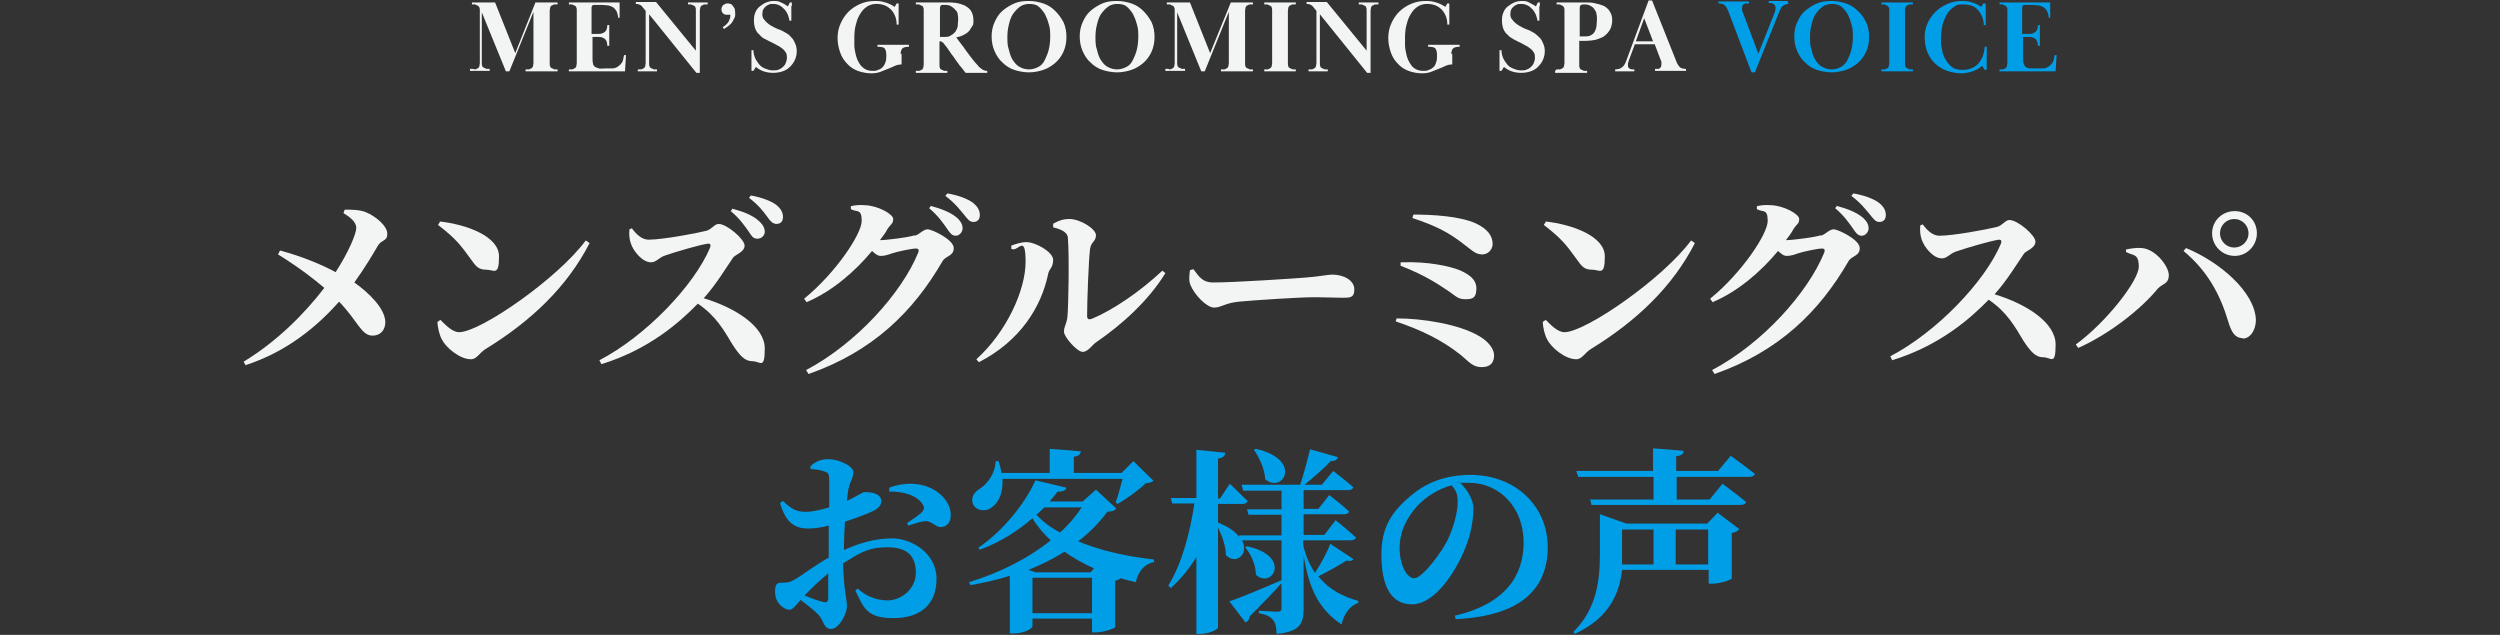 <?xml version="1.0" encoding="UTF-8"?>
<svg xmlns="http://www.w3.org/2000/svg" width="508" height="129" version="1.1" viewBox="0 0 508 129">
  <rect x="0" y="0" width="508" height="129" fill="#333333" stroke="none"/>
  <defs>
    <style>
      .cls-1 {
        fill: #009ee7;
      }

      .cls-2 {
        fill: #f3f5f5;
      }
    </style>
  </defs>
  <!-- Generator: Adobe Illustrator 28.6.0, SVG Export Plug-In . SVG Version: 1.2.0 Build 709)  -->
  <g>
    <g id="_レイヤー_1" data-name="レイヤー_1">
      <g>
        <path class="cls-2" d="M96.5,14.1c.2,0,.4-.1.5-.2.2,0,.3-.2.4-.4,0-.2.1-.4.1-.7V2.2c0-.3,0-.5-.1-.7s-.2-.3-.4-.4c-.2,0-.3-.2-.5-.2-.2,0-.4,0-.6,0v-.4c.4,0,.7,0,1,0,.3,0,.5,0,.7,0,.2,0,.3,0,.5,0,.1,0,.3,0,.4,0,.3,0,.6,0,1,0,.4,0,.7,0,1.1,0l4.1,10.3L108.8.5c.3,0,.5,0,.8,0,.2,0,.5,0,.9,0s.4,0,.5,0c.2,0,.4,0,.6,0,.2,0,.5,0,.7,0,.3,0,.6,0,1,0v.4c-.2,0-.4,0-.6,0-.2,0-.4.1-.5.2-.2,0-.3.2-.4.4,0,.2-.1.4-.1.7v10.6c0,.3,0,.5.1.7,0,.2.2.3.4.4.2,0,.3.2.5.2.2,0,.4,0,.6,0v.4c-.4,0-.8,0-1.1,0-.3,0-.6,0-.8,0-.2,0-.5,0-.7,0-.2,0-.4,0-.6,0s-.5,0-.7,0c-.2,0-.4,0-.7,0-.2,0-.5,0-.8,0s-.7,0-1.1,0v-.4c.2,0,.4,0,.6,0,.2,0,.4-.1.5-.2.2,0,.3-.2.4-.4,0-.2.1-.4.1-.7V2.4l-4.9,12.1h-.7l-4.9-12v10.2c0,.3,0,.5.1.7,0,.2.2.3.4.4.2,0,.3.2.5.2.2,0,.4,0,.6,0v.4c-.3,0-.5,0-.7,0s-.4,0-.5,0c-.1,0-.3,0-.4,0s-.3,0-.4,0-.3,0-.4,0-.2,0-.4,0c-.1,0-.3,0-.5,0-.2,0-.4,0-.7,0v-.4c.2,0,.4,0,.6,0Z"/>
        <path class="cls-2" d="M121.6,6.9c.6,0,1.1-.2,1.4-.5.3-.3.4-.8.4-1.3h.4c0,.3,0,.6,0,.8,0,.2,0,.4,0,.6,0,.2,0,.3,0,.4,0,.1,0,.2,0,.3s0,.2,0,.3c0,.1,0,.2,0,.4,0,.2,0,.3,0,.6,0,.2,0,.5,0,.8h-.4c0-.5-.1-1-.4-1.3-.3-.3-.7-.5-1.4-.5h-1.2v4.2c0,.5,0,.9.1,1.2,0,.3.2.5.4.7.2.1.5.2.8.3s.8,0,1.4,0,1,0,1.4,0c.4,0,.8-.2,1.1-.4.3-.2.6-.5.8-.8s.3-.9.4-1.5h.4l-.2,3.3c-.6,0-1.2,0-1.7,0-.5,0-1.1,0-1.6,0-1.2,0-2.2,0-3,0-.8,0-1.4,0-1.9,0s-.4,0-.6,0c-.2,0-.4,0-.7,0-.2,0-.5,0-.8,0-.3,0-.7,0-1.1,0v-.4c.2,0,.4,0,.6,0,.2,0,.4-.1.5-.2.2,0,.3-.2.4-.4,0-.2.1-.4.1-.7V2.2c0-.3,0-.5-.1-.7,0-.2-.2-.3-.4-.4-.2,0-.3-.2-.5-.2-.2,0-.4,0-.6,0v-.4c.4,0,.8,0,1.1,0,.3,0,.6,0,.8,0,.2,0,.4,0,.6,0,.2,0,.4,0,.6,0,.5,0,1.1,0,1.8,0,.7,0,1.5,0,2.4,0s1.1,0,1.5,0c.5,0,1,0,1.5,0v3.1c.1,0-.3,0-.3,0,0-.5-.2-1-.3-1.3-.2-.3-.4-.6-.7-.8s-.6-.3-1-.4c-.4,0-.8-.1-1.3-.1s-.5,0-.8,0c-.3,0-.6,0-.8,0-.3,0-.5.2-.5.6v5.3h1.2Z"/>
        <path class="cls-2" d="M130.2,14.1c.2,0,.4-.1.5-.2.2,0,.3-.2.4-.4,0-.2.1-.4.1-.7V2.2l-.5-.6c-.2-.3-.4-.5-.6-.6-.2-.1-.5-.2-.9-.2v-.4c.3,0,.5,0,.7,0,.2,0,.3,0,.5,0,.1,0,.3,0,.4,0,.1,0,.3,0,.4,0,.3,0,.6,0,1,0,.4,0,.8,0,1.1,0l8.1,9.9V2.2c0-.3,0-.5-.1-.7,0-.2-.2-.3-.4-.4-.2,0-.3-.2-.5-.2-.2,0-.4,0-.6,0v-.4c.3,0,.5,0,.7,0,.2,0,.3,0,.5,0,.1,0,.2,0,.4,0,.1,0,.2,0,.4,0s.3,0,.4,0c.1,0,.3,0,.4,0,.1,0,.3,0,.5,0,.2,0,.4,0,.7,0v.4c-.2,0-.4,0-.6,0-.2,0-.4.1-.5.2-.2,0-.3.2-.4.4,0,.2-.1.4-.1.7v12.6h-.7l-9.6-11.9v9.9c0,.3,0,.5.1.7,0,.2.2.3.4.4.2,0,.3.2.5.2.2,0,.4,0,.6,0v.4c-.3,0-.5,0-.7,0-.2,0-.4,0-.5,0-.2,0-.3,0-.4,0-.1,0-.3,0-.4,0s-.3,0-.4,0c-.1,0-.2,0-.4,0-.1,0-.3,0-.4,0s-.4,0-.7,0v-.4c.2,0,.4,0,.6,0Z"/>
        <path class="cls-2" d="M146.9,5.5c.6-.4,1-.8,1.2-1.2.2-.4.3-.7.3-1.1s0,0,0-.1c0,0,0,0,0-.1h0c-.1,0-.2,0-.4,0-.1,0-.2,0-.3,0-.3,0-.6-.1-.8-.3-.2-.2-.3-.5-.3-.8s.1-.7.4-.9.5-.3.8-.3.4,0,.6.1c.2,0,.4.2.5.4.2.2.3.4.4.6,0,.2.1.5.1.9s0,.7-.2,1c-.1.3-.3.6-.5.9-.2.3-.5.5-.7.7-.3.2-.6.4-.9.6l-.2-.3Z"/>
        <path class="cls-2" d="M160.8,1.2c0,.3,0,.5,0,.8s0,.3,0,.5c0,.2,0,.4,0,.6,0,.2,0,.4,0,.6,0,.2,0,.4,0,.5h-.4c0-.4-.2-.8-.3-1.2-.2-.4-.4-.8-.7-1.1s-.6-.6-1-.8c-.4-.2-.8-.3-1.3-.3s-.7,0-1,.2c-.3.1-.5.3-.7.5-.2.2-.3.4-.4.6,0,.2-.1.5-.1.7,0,.5.1.9.4,1.2.2.3.5.6.9.9.4.3.8.5,1.2.7.4.2.8.4,1.2.5.5.2.9.5,1.3.7s.7.6,1,.9c.3.3.5.7.7,1.2.2.4.3,1,.3,1.5s-.1,1.2-.4,1.8c-.2.5-.6,1-1,1.4-.4.4-.9.7-1.5.9s-1.2.3-1.9.3-1.3-.1-1.9-.3-1.1-.5-1.6-.9l-.5.8h-.4c0-.4,0-.8,0-1,0-.3,0-.5,0-.8s0-.7,0-1.1c0-.4,0-.9,0-1.3h.4c0,.5.1,1,.3,1.5.2.5.5.9.8,1.3.3.4.7.7,1.2.9.5.2,1,.4,1.6.4s.9,0,1.3-.2c.3-.1.6-.3.9-.6s.4-.5.5-.8c.1-.3.2-.6.2-.9s0-.8-.2-1.1c-.2-.3-.4-.6-.7-.8-.3-.2-.6-.5-.9-.6-.4-.2-.7-.4-1.1-.6-.4-.2-.9-.4-1.4-.7-.5-.2-.9-.5-1.2-.9-.4-.3-.7-.7-.9-1.2s-.3-1.1-.3-1.8.1-1.1.3-1.6c.2-.5.5-.9.9-1.2.4-.3.8-.6,1.3-.8s1-.3,1.5-.3,1,0,1.5.3c.5.2,1,.5,1.4.8l.4-.8h.4c0,.2,0,.5,0,.7Z"/>
        <path class="cls-2" d="M183.2,10.9c0,.4,0,.8,0,1.2,0,.4,0,.7,0,1-.5,0-1,.1-1.4.3s-.9.4-1.4.6c-.5.2-1,.4-1.5.6s-1.2.3-1.8.3c-1,0-2-.2-2.8-.5s-1.6-.8-2.2-1.5c-.6-.6-1.1-1.4-1.4-2.3-.3-.9-.5-1.8-.5-2.9s.2-2,.6-2.9c.4-.9.9-1.7,1.6-2.4.7-.7,1.5-1.2,2.4-1.6s1.9-.6,3-.6,1.4.1,2.1.3c.7.2,1.3.5,1.9.9l.4-.7h.4c0,.3,0,.5,0,.6,0,.2,0,.3,0,.5,0,.1,0,.3,0,.4v.9c0,.1,0,.3,0,.5,0,.2,0,.4,0,.6v.8h-.4c0-.6-.1-1.2-.3-1.7-.2-.5-.5-1-.8-1.3s-.8-.7-1.3-.9-1.1-.3-1.7-.3-1.1.1-1.7.4c-.5.3-1,.7-1.4,1.3s-.8,1.3-1,2.2c-.3.9-.4,1.9-.4,3.1s0,.9,0,1.4.1,1,.2,1.5.2.9.4,1.4c.2.4.4.8.7,1.2.3.3.6.6,1,.8.4.2.9.3,1.4.3s.8,0,1.1-.2c.4-.1.7-.3.9-.5s.5-.6.6-1c.2-.4.2-.9.2-1.5s-.1-1-.3-1.3c-.2-.3-.7-.4-1.5-.4v-.4c.4,0,.8,0,1.1,0,.3,0,.6,0,.8,0,.2,0,.5,0,.7,0,.2,0,.4,0,.7,0s.4,0,.6,0c.2,0,.4,0,.6,0s.5,0,.8,0c.3,0,.6,0,1.1,0v.4c-.6,0-1,.1-1.3.3-.2.2-.4.6-.4,1.2Z"/>
        <path class="cls-2" d="M186.3.5c.4,0,.8,0,1.1,0,.3,0,.6,0,.8,0s.5,0,.7,0c.2,0,.4,0,.6,0,.4,0,.8,0,1.4,0,.6,0,1.1,0,1.7,0s1.1,0,1.7.1,1.2.3,1.7.5c.5.3,1,.6,1.3,1.1.3.5.5,1.1.5,1.9s0,.9-.3,1.3-.4.8-.8,1.1c-.3.3-.7.5-1.1.7-.4.2-.9.3-1.3.4.2.3.5.7.9,1.2s.7.9,1.1,1.5.8,1,1.2,1.6c.4.5.8,1,1.2,1.4.3.4.6.6.9.8.3.2.6.3,1,.3v.4c-.3,0-.6,0-.8,0-.2,0-.4,0-.5,0-.1,0-.3,0-.4,0-.1,0-.3,0-.4,0-.4,0-.7,0-1.1,0-.4,0-.7,0-1.2,0-.4-.5-.8-1.1-1.2-1.5-.3-.5-.7-.9-1-1.4-.3-.5-.7-.9-1-1.4s-.7-1-1.1-1.5c-.2-.3-.4-.4-.5-.5s-.3-.1-.5-.1h0v4.7c0,.3,0,.5.1.7,0,.2.2.3.4.4.2,0,.3.2.5.2.2,0,.4,0,.6,0v.4c-.4,0-.8,0-1.1,0-.3,0-.5,0-.8,0-.2,0-.4,0-.6,0-.2,0-.4,0-.6,0s-.5,0-.7,0c-.2,0-.4,0-.7,0-.2,0-.5,0-.8,0-.3,0-.7,0-1.1,0v-.4c.2,0,.4,0,.6,0,.2,0,.4-.1.5-.2.2,0,.3-.2.4-.4,0-.2.1-.4.1-.7V2.2c0-.3,0-.5-.1-.7,0-.2-.2-.3-.4-.4-.2,0-.3-.2-.5-.2-.2,0-.4,0-.6,0v-.4ZM191,7.5h.9c.5,0,1,0,1.3-.3.4-.2.6-.4.9-.7.2-.3.4-.7.5-1.1,0-.4.1-.9.1-1.4s0-.7-.1-1.1c0-.3-.2-.7-.5-.9-.2-.3-.5-.5-.8-.7-.3-.2-.7-.3-1.1-.3s-.2,0-.4,0c-.1,0-.3,0-.4,0-.1,0-.2.1-.3.2,0,.1-.1.2-.1.4v5.7Z"/>
        <path class="cls-2" d="M209.1.2c1,0,2,.2,2.9.5.9.3,1.7.8,2.4,1.5s1.2,1.4,1.7,2.3c.4.9.6,1.9.6,3s-.2,2.1-.6,3c-.4.9-1,1.7-1.7,2.3-.7.6-1.5,1.1-2.4,1.4s-1.9.5-2.9.5-2.1-.2-3-.5c-.9-.3-1.7-.8-2.4-1.5-.7-.6-1.2-1.4-1.6-2.3-.4-.9-.6-1.9-.6-3s.2-2,.6-2.9c.4-.9.9-1.7,1.6-2.3.7-.6,1.5-1.1,2.4-1.5.9-.4,1.9-.5,3-.5ZM209.1.8c-.7,0-1.4.2-1.9.6-.5.4-1,.9-1.4,1.5-.4.6-.6,1.3-.8,2.1-.2.8-.3,1.6-.3,2.5s0,1.8.3,2.6c.2.8.4,1.5.8,2.1.4.6.8,1.1,1.4,1.4.5.3,1.2.5,1.9.5s1.3-.2,1.9-.5,1-.8,1.3-1.4.6-1.3.8-2.1c.2-.8.3-1.7.3-2.6s0-1.8-.3-2.6c-.2-.8-.5-1.5-.8-2.1-.4-.6-.8-1.1-1.3-1.5-.5-.4-1.2-.5-1.9-.5Z"/>
        <path class="cls-2" d="M227,.2c1,0,2,.2,2.9.5.9.3,1.7.8,2.4,1.5s1.2,1.4,1.7,2.3c.4.9.6,1.9.6,3s-.2,2.1-.6,3c-.4.9-1,1.7-1.7,2.3-.7.6-1.5,1.1-2.4,1.4s-1.9.5-2.9.5-2.1-.2-3-.5c-.9-.3-1.7-.8-2.4-1.5-.7-.6-1.2-1.4-1.6-2.3-.4-.9-.6-1.9-.6-3s.2-2,.6-2.9c.4-.9.9-1.7,1.6-2.3.7-.6,1.5-1.1,2.4-1.5.9-.4,1.9-.5,3-.5ZM227,.8c-.7,0-1.4.2-1.9.6-.5.4-1,.9-1.4,1.5-.4.6-.6,1.3-.8,2.1-.2.8-.3,1.6-.3,2.5s0,1.8.3,2.6c.2.8.4,1.5.8,2.1.4.6.8,1.1,1.4,1.4.5.3,1.2.5,1.9.5s1.3-.2,1.9-.5,1-.8,1.3-1.4.6-1.3.8-2.1c.2-.8.3-1.7.3-2.6s0-1.8-.3-2.6c-.2-.8-.5-1.5-.8-2.1-.4-.6-.8-1.1-1.3-1.5-.5-.4-1.2-.5-1.9-.5Z"/>
        <path class="cls-2" d="M237.7,14.1c.2,0,.4-.1.5-.2.2,0,.3-.2.4-.4,0-.2.1-.4.1-.7V2.2c0-.3,0-.5-.1-.7s-.2-.3-.4-.4c-.2,0-.3-.2-.5-.2-.2,0-.4,0-.6,0v-.4c.4,0,.7,0,1,0,.3,0,.5,0,.7,0,.2,0,.3,0,.5,0,.1,0,.3,0,.4,0,.3,0,.6,0,1,0,.4,0,.7,0,1.1,0l4.1,10.3,4.2-10.3c.3,0,.5,0,.8,0,.2,0,.5,0,.9,0s.4,0,.5,0c.2,0,.4,0,.6,0,.2,0,.5,0,.7,0,.3,0,.6,0,1,0v.4c-.2,0-.4,0-.6,0-.2,0-.4.1-.5.2-.2,0-.3.2-.4.4,0,.2-.1.4-.1.7v10.6c0,.3,0,.5.1.7,0,.2.2.3.4.4.2,0,.3.2.5.2.2,0,.4,0,.6,0v.4c-.4,0-.8,0-1.1,0-.3,0-.6,0-.8,0-.2,0-.5,0-.7,0-.2,0-.4,0-.6,0s-.5,0-.7,0c-.2,0-.4,0-.7,0-.2,0-.5,0-.8,0s-.7,0-1.1,0v-.4c.2,0,.4,0,.6,0,.2,0,.4-.1.5-.2.2,0,.3-.2.4-.4,0-.2.1-.4.1-.7V2.4l-4.9,12.1h-.7l-4.9-12v10.2c0,.3,0,.5.1.7,0,.2.2.3.4.4.2,0,.3.2.5.2.2,0,.4,0,.6,0v.4c-.3,0-.5,0-.7,0s-.4,0-.5,0c-.1,0-.3,0-.4,0s-.3,0-.4,0-.3,0-.4,0-.2,0-.4,0c-.1,0-.3,0-.5,0-.2,0-.4,0-.7,0v-.4c.2,0,.4,0,.6,0Z"/>
        <path class="cls-2" d="M256.9.5c.4,0,.8,0,1.1,0,.3,0,.5,0,.8,0,.2,0,.4,0,.6,0,.2,0,.4,0,.6,0s.4,0,.7,0c.2,0,.4,0,.7,0,.2,0,.5,0,.8,0,.3,0,.7,0,1.1,0v.4c-.2,0-.4,0-.6,0-.2,0-.4.1-.5.2-.2,0-.3.2-.4.4,0,.2-.1.4-.1.7v10.6c0,.3,0,.5.1.7,0,.2.2.3.4.4.2,0,.3.2.5.2.2,0,.4,0,.6,0v.4c-.4,0-.8,0-1.1,0s-.6,0-.8,0c-.2,0-.5,0-.7,0-.2,0-.4,0-.7,0s-.5,0-.6,0c-.2,0-.4,0-.6,0-.2,0-.5,0-.8,0s-.6,0-1.1,0v-.4c.2,0,.4,0,.6,0,.2,0,.4-.1.5-.2.2,0,.3-.2.4-.4,0-.2.1-.4.1-.7V2.2c0-.3,0-.5-.1-.7,0-.2-.2-.3-.4-.4-.2,0-.3-.2-.5-.2-.2,0-.4,0-.6,0v-.4Z"/>
        <path class="cls-2" d="M266.5,14.1c.2,0,.4-.1.5-.2.2,0,.3-.2.4-.4,0-.2.1-.4.1-.7V2.2l-.5-.6c-.2-.3-.4-.5-.6-.6-.2-.1-.5-.2-.9-.2v-.4c.3,0,.5,0,.7,0,.2,0,.3,0,.5,0,.1,0,.3,0,.4,0,.1,0,.3,0,.4,0,.3,0,.6,0,1,0,.4,0,.8,0,1.1,0l8.1,9.9V2.2c0-.3,0-.5-.1-.7,0-.2-.2-.3-.4-.4-.2,0-.3-.2-.5-.2-.2,0-.4,0-.6,0v-.4c.3,0,.5,0,.7,0,.2,0,.3,0,.5,0,.1,0,.2,0,.4,0,.1,0,.2,0,.4,0s.3,0,.4,0c.1,0,.3,0,.4,0,.1,0,.3,0,.5,0,.2,0,.4,0,.7,0v.4c-.2,0-.4,0-.6,0-.2,0-.4.1-.5.2-.2,0-.3.2-.4.4,0,.2-.1.4-.1.7v12.6h-.7l-9.6-11.9v9.9c0,.3,0,.5.1.7,0,.2.2.3.4.4.2,0,.3.2.5.2.2,0,.4,0,.6,0v.4c-.3,0-.5,0-.7,0-.2,0-.4,0-.5,0-.2,0-.3,0-.4,0-.1,0-.3,0-.4,0s-.3,0-.4,0c-.1,0-.2,0-.4,0-.1,0-.3,0-.4,0s-.4,0-.7,0v-.4c.2,0,.4,0,.6,0Z"/>
        <path class="cls-2" d="M295.1,10.9c0,.4,0,.8,0,1.2,0,.4,0,.7,0,1-.5,0-1,.1-1.4.3-.4.2-.9.4-1.4.6-.5.2-1,.4-1.5.6-.5.2-1.2.3-1.8.3-1,0-2-.2-2.8-.5s-1.6-.8-2.2-1.5c-.6-.6-1.1-1.4-1.4-2.3s-.5-1.8-.5-2.9.2-2,.6-2.9c.4-.9.9-1.7,1.6-2.4.7-.7,1.5-1.2,2.4-1.6s1.9-.6,3-.6,1.4.1,2.1.3c.7.2,1.3.5,1.9.9l.4-.7h.4c0,.3,0,.5,0,.6,0,.2,0,.3,0,.5,0,.1,0,.3,0,.4v.9c0,.1,0,.3,0,.5,0,.2,0,.4,0,.6v.8h-.4c0-.6-.1-1.2-.3-1.7-.2-.5-.5-1-.8-1.3-.4-.4-.8-.7-1.3-.9-.5-.2-1.1-.3-1.7-.3s-1.1.1-1.7.4c-.5.3-1,.7-1.4,1.3-.4.6-.8,1.3-1,2.2-.3.9-.4,1.9-.4,3.1s0,.9,0,1.4.1,1,.2,1.5c.1.5.2.9.4,1.4.2.4.4.8.7,1.2s.6.6,1,.8c.4.2.9.3,1.4.3s.8,0,1.1-.2c.4-.1.7-.3.9-.5.3-.2.5-.6.6-1,.2-.4.2-.9.2-1.5s-.1-1-.3-1.3-.7-.4-1.5-.4v-.4c.4,0,.8,0,1.1,0,.3,0,.6,0,.8,0s.5,0,.7,0,.4,0,.7,0,.4,0,.6,0c.2,0,.4,0,.6,0s.5,0,.8,0c.3,0,.6,0,1.1,0v.4c-.6,0-1,.1-1.3.3-.2.2-.4.6-.4,1.2Z"/>
        <path class="cls-2" d="M312.8,1.2c0,.3,0,.5,0,.8s0,.3,0,.5,0,.4,0,.6c0,.2,0,.4,0,.6,0,.2,0,.4,0,.5h-.4c0-.4-.2-.8-.3-1.2-.2-.4-.4-.8-.7-1.1-.3-.3-.6-.6-1-.8-.4-.2-.8-.3-1.3-.3s-.7,0-1,.2c-.3.1-.5.3-.7.5-.2.2-.3.4-.4.6,0,.2-.1.5-.1.7,0,.5.1.9.4,1.2.2.3.5.6.9.9s.8.5,1.2.7c.4.2.8.4,1.2.5.5.2.9.5,1.3.7.4.3.7.6,1,.9.3.3.5.7.7,1.2.2.4.3,1,.3,1.5s-.1,1.2-.4,1.8c-.2.5-.6,1-1,1.4-.4.4-.9.7-1.5.9s-1.2.3-1.9.3-1.3-.1-1.9-.3-1.1-.5-1.6-.9l-.5.8h-.4c0-.4,0-.8,0-1,0-.3,0-.5,0-.8s0-.7,0-1.1c0-.4,0-.9,0-1.3h.4c0,.5.1,1,.3,1.5.2.5.5.9.8,1.3.3.4.7.7,1.2.9s1,.4,1.6.4.9,0,1.3-.2c.3-.1.6-.3.9-.6.2-.2.4-.5.5-.8.1-.3.2-.6.2-.9s0-.8-.2-1.1c-.2-.3-.4-.6-.7-.8-.3-.2-.6-.5-.9-.6-.4-.2-.7-.4-1.1-.6-.4-.2-.9-.4-1.4-.7s-.9-.5-1.2-.9c-.4-.3-.7-.7-.9-1.2-.2-.5-.3-1.1-.3-1.8s.1-1.1.3-1.6c.2-.5.5-.9.9-1.2.4-.3.8-.6,1.3-.8s1-.3,1.5-.3,1,0,1.5.3,1,.5,1.4.8l.4-.8h.4c0,.2,0,.5,0,.7Z"/>
        <path class="cls-2" d="M316.3,14.1c.2,0,.4,0,.6,0,.2,0,.4-.1.5-.2.2,0,.3-.2.4-.4,0-.2.1-.4.1-.7V2.2c0-.3,0-.5-.1-.7s-.2-.3-.4-.4c-.2,0-.3-.2-.5-.2-.2,0-.4,0-.6,0v-.4c.8,0,1.5,0,2,0s.9,0,1.2,0,.4,0,.6,0c.2,0,.5,0,.7,0,.3,0,.5,0,.8,0,.3,0,.5,0,.7,0,.6,0,1.3,0,1.9.2.6.1,1.2.3,1.7.5.5.3.9.6,1.2,1.1s.5,1,.5,1.8-.2,1.5-.5,2c-.3.5-.7.9-1.2,1.3-.5.3-1.1.5-1.7.7-.6.1-1.3.2-1.9.2s-.5,0-.7,0c-.2,0-.4,0-.7,0v4.8c0,.3,0,.5.1.7,0,.2.2.3.4.4.2,0,.3.2.5.2.2,0,.4,0,.6,0v.4c-.4,0-.8,0-1.1,0-.3,0-.6,0-.8,0-.2,0-.5,0-.7,0-.2,0-.4,0-.7,0s-.5,0-.7,0c-.2,0-.4,0-.6,0-.2,0-.5,0-.8,0s-.7,0-1.1,0v-.4ZM321,7.4c.3,0,.6,0,.9,0,.5,0,.9,0,1.3-.2s.6-.4.8-.7c.2-.3.3-.7.4-1.1,0-.4.1-.9.1-1.4s0-.8-.1-1.1c0-.4-.2-.7-.4-1-.2-.3-.4-.5-.8-.7-.3-.2-.7-.3-1.2-.3s-.5,0-.7.1-.3.3-.3.6v5.6Z"/>
        <path class="cls-2" d="M336.2,9h-4l-1.3,3.5c0,.1,0,.2-.1.4,0,.1,0,.2,0,.3,0,.2,0,.4.1.5,0,.1.2.2.3.3.1,0,.3.1.4.1.2,0,.3,0,.5,0v.4c-.3,0-.5,0-.7,0-.2,0-.4,0-.5,0-.2,0-.3,0-.4,0s-.3,0-.4,0-.3,0-.4,0-.2,0-.3,0c-.1,0-.3,0-.5,0s-.4,0-.7,0v-.4c1.1,0,1.8-.5,2.2-1.6l4.6-12.4h.7l4.9,12.3c.2.6.5,1,.8,1.3.3.2.7.3,1.2.3v.4c-.4,0-.8,0-1.1,0s-.6,0-.8,0c-.2,0-.5,0-.7,0s-.4,0-.6,0-.4,0-.6,0-.4,0-.6,0c-.2,0-.5,0-.8,0s-.7,0-1.1,0v-.4c.2,0,.3,0,.5,0,.2,0,.3,0,.4-.1.1,0,.2-.2.3-.3,0-.1.1-.3.1-.4s0-.3,0-.5,0-.3-.1-.4l-1.3-3.4ZM332.4,8.4h3.5l-1.8-4.7-1.7,4.7Z"/>
        <path class="cls-1" d="M363.5.8c-.4,0-.8.1-1.1.3s-.5.5-.7.9l-5.1,12.7h-.7l-4.7-12.4c-.2-.5-.4-.9-.7-1.2-.3-.3-.7-.4-1.3-.4v-.4c.8,0,1.5,0,2,0s.9,0,1.3,0,.4,0,.5,0c.2,0,.3,0,.6,0,.2,0,.5,0,.7,0,.3,0,.7,0,1.1,0v.4c-.2,0-.4,0-.5,0-.2,0-.3,0-.5.1-.1,0-.2.2-.3.3s-.1.3-.1.5,0,.3,0,.4c0,.2,0,.3.1.4l3.2,8.5,3.3-8.3c.1-.3.2-.6.2-.9,0-.4-.1-.7-.4-.9s-.6-.2-1-.2v-.4c.6,0,1,0,1.3,0s.6,0,.8,0,.3,0,.4,0c.1,0,.2,0,.4,0,.1,0,.3,0,.4,0,.2,0,.4,0,.6,0v.4Z"/>
        <path class="cls-1" d="M372.2.2c1,0,2,.2,2.9.5.9.3,1.7.8,2.4,1.5.7.6,1.2,1.4,1.7,2.3.4.9.6,1.9.6,3s-.2,2.1-.6,3c-.4.9-1,1.7-1.7,2.3-.7.6-1.5,1.1-2.4,1.4s-1.9.5-2.9.5-2.1-.2-3-.5c-.9-.3-1.7-.8-2.4-1.5-.7-.6-1.2-1.4-1.6-2.3-.4-.9-.6-1.9-.6-3s.2-2,.6-2.9c.4-.9.9-1.7,1.6-2.3.7-.6,1.5-1.1,2.4-1.5.9-.4,1.9-.5,3-.5ZM372.2.8c-.7,0-1.4.2-1.9.6-.5.4-1,.9-1.4,1.5-.4.6-.6,1.3-.8,2.1-.2.8-.3,1.6-.3,2.5s0,1.8.3,2.6c.2.8.4,1.5.8,2.1.4.6.8,1.1,1.4,1.4s1.2.5,1.9.5,1.3-.2,1.9-.5c.5-.3,1-.8,1.3-1.4s.6-1.3.8-2.1c.2-.8.3-1.7.3-2.6s0-1.8-.3-2.6c-.2-.8-.5-1.5-.8-2.1-.4-.6-.8-1.1-1.3-1.5-.5-.4-1.2-.5-1.9-.5Z"/>
        <path class="cls-1" d="M382.3.5c.4,0,.8,0,1.1,0,.3,0,.5,0,.8,0,.2,0,.4,0,.6,0,.2,0,.4,0,.6,0s.4,0,.7,0c.2,0,.4,0,.7,0,.2,0,.5,0,.8,0,.3,0,.7,0,1.1,0v.4c-.2,0-.4,0-.6,0-.2,0-.4.1-.5.2-.2,0-.3.2-.4.4s-.1.4-.1.7v10.6c0,.3,0,.5.1.7,0,.2.2.3.4.4.2,0,.3.2.5.2.2,0,.4,0,.6,0v.4c-.4,0-.8,0-1.1,0-.3,0-.6,0-.8,0-.2,0-.5,0-.7,0-.2,0-.4,0-.7,0s-.5,0-.6,0c-.2,0-.4,0-.6,0-.2,0-.5,0-.8,0-.3,0-.6,0-1.1,0v-.4c.2,0,.4,0,.6,0,.2,0,.4-.1.5-.2.2,0,.3-.2.4-.4,0-.2.1-.4.1-.7V2.2c0-.3,0-.5-.1-.7s-.2-.3-.4-.4c-.2,0-.3-.2-.5-.2-.2,0-.4,0-.6,0v-.4Z"/>
        <path class="cls-1" d="M403.5.8c0,.3,0,.7,0,1,0,.3,0,.6,0,.9s0,.7,0,1.2c0,.4,0,.8,0,1.2h-.4c0-1.3-.5-2.3-1.2-3.1s-1.7-1.1-3-1.1-1.2.1-1.7.4c-.5.3-1,.7-1.4,1.3s-.7,1.3-1,2.1c-.2.9-.4,1.9-.4,3s0,1.4.2,2.2c.1.8.3,1.5.7,2.1.3.6.8,1.2,1.3,1.6.5.4,1.3.6,2.1.6,1.4,0,2.5-.4,3.3-1.3s1.2-2,1.3-3.4h.4c0,.2,0,.4,0,.7,0,.2,0,.5,0,.7s0,.5,0,.7c0,.2,0,.4,0,.5v.4c0,.1,0,.3,0,.4,0,.2,0,.3,0,.5s0,.5,0,.8h-.4l-.5-.8c-.1,0-.3.2-.6.4s-.5.3-.9.5c-.3.1-.7.3-1.2.4-.5.1-1,.2-1.5.2-1.1,0-2-.2-2.9-.5-.9-.3-1.7-.8-2.4-1.4s-1.2-1.4-1.6-2.3c-.4-.9-.6-2-.6-3.2s.2-1.9.6-2.8c.4-.9.9-1.6,1.6-2.3.7-.7,1.5-1.2,2.4-1.6.9-.4,1.9-.6,2.9-.6s1.5.1,2.1.3c.7.2,1.3.5,1.9.9l.4-.7h.4Z"/>
        <path class="cls-1" d="M412.3,6.9c.6,0,1.1-.2,1.4-.5.3-.3.4-.8.4-1.3h.4c0,.3,0,.6,0,.8,0,.2,0,.4,0,.6s0,.3,0,.4c0,.1,0,.2,0,.3s0,.2,0,.3c0,.1,0,.2,0,.4s0,.3,0,.6c0,.2,0,.5,0,.8h-.4c0-.5-.1-1-.4-1.3-.3-.3-.7-.5-1.4-.5h-1.2v4.2c0,.5,0,.9.1,1.2s.2.5.4.7.5.2.8.3c.4,0,.8,0,1.4,0s1,0,1.4,0c.4,0,.8-.2,1.1-.4.3-.2.6-.5.8-.8s.3-.9.4-1.5h.4l-.2,3.3c-.6,0-1.2,0-1.7,0-.5,0-1.1,0-1.6,0-1.2,0-2.2,0-3,0-.8,0-1.4,0-1.9,0s-.4,0-.6,0-.4,0-.7,0c-.2,0-.5,0-.8,0s-.7,0-1.1,0v-.4c.2,0,.4,0,.6,0,.2,0,.4-.1.5-.2.2,0,.3-.2.4-.4,0-.2.1-.4.1-.7V2.2c0-.3,0-.5-.1-.7s-.2-.3-.4-.4c-.2,0-.3-.2-.5-.2-.2,0-.4,0-.6,0v-.4c.4,0,.8,0,1.1,0,.3,0,.6,0,.8,0,.2,0,.4,0,.6,0,.2,0,.4,0,.6,0,.5,0,1.1,0,1.8,0s1.5,0,2.4,0,1.1,0,1.5,0c.5,0,1,0,1.5,0v3.1c.1,0-.3,0-.3,0,0-.5-.2-1-.3-1.3-.2-.3-.4-.6-.7-.8s-.6-.3-1-.4c-.4,0-.8-.1-1.3-.1s-.5,0-.8,0c-.3,0-.6,0-.8,0-.3,0-.5.2-.5.6v5.3h1.2Z"/>
      </g>
      <g>
        <path class="cls-2" d="M70.1,42.6c1.3,0,2.9,0,4.2.5,2,.8,4.4,2.8,4.4,4.4s-1.1,1.1-1.9,2.4c-.8,1.4-2.7,4.6-4.8,7.5,3.1,2.2,6.2,5.3,6.3,8,0,1.8-1.1,2.8-2.6,2.8-2.3,0-3-3-6.8-6.9-4.5,5.1-10.7,10.2-19,12.9l-.4-.7c6.9-4.2,12.4-9.8,16.4-15-2.1-1.8-5.2-4.2-9.4-6.8l.4-.8c4.8,1.3,8.5,2.9,11.3,4.4,2.6-4,4.2-7.8,4.2-9s-1.3-2.2-2.6-3l.2-.6Z"/>
        <path class="cls-2" d="M89.3,45c5.5.6,12.1,3,12.1,7.1s-1,2.7-2.6,2.7-2.1-.7-3.1-2.1c-1.9-2.6-2.9-4.1-6.7-7l.4-.6ZM119.1,48.9l.7.5c-4.5,8.8-11.8,15.8-21.1,21.5-1.3.8-1.8,2.1-3,2.1-2.3,0-5.1-2.4-5.9-4-.5-.9-.9-2.5-.9-3.6l.6-.4c1,1,2.4,2.5,3.8,2.5,4.3,0,20-10.9,25.7-18.6Z"/>
        <path class="cls-2" d="M128.4,46.4c.9,1.2,2,2.3,3.4,2.3,2.8,0,9.8-1.3,11.7-1.8,1-.2,1.7-1.4,2.5-1.4,1.7,0,5.3,3.1,5.3,4.4s-1.8,1.8-2.3,2.4c-1.4,2-3.4,5.4-6,8.3,6.6,2,12.4,5.8,12.4,10.2s-.9,2.6-2.5,2.6-2.6-1.2-4-3.3c-1.8-3-3.4-5.9-7.1-8.4-3.7,3.8-9.9,9.3-19.6,12.3l-.4-.8c9.4-4.9,19.2-15.1,22.5-22.9.2-.6,0-.8-.4-.8-1.6.2-6.7,1.7-8.7,2.4-1.3.4-1.8,1.4-2.9,1.4-1.8,0-3.6-2.3-4.1-3.8-.3-.8-.4-1.8-.3-2.9l.7-.3ZM148.8,42.4c2.2.6,4.1,1.3,5.4,2.5.9.8,1.2,1.5,1.2,2.2s-.6,1.4-1.5,1.4-1.2-.6-1.8-1.5c-.8-1.1-1.7-2.5-3.6-4.1l.4-.6ZM152.5,39.7c2.2.4,4.1,1.1,5.2,1.9,1,.8,1.4,1.6,1.4,2.5s-.5,1.4-1.3,1.4-1.3-.6-2-1.6c-.7-.9-1.5-2.1-3.6-3.7l.4-.5Z"/>
        <path class="cls-2" d="M185.9,47.9c1-.3,1.7-1.3,2.6-1.3s5.3,2.1,5.3,3.8-1.6,1.5-2.3,2.7c-5.9,10.2-14.1,18.3-27.2,22.9l-.5-.8c10.2-5.4,19.4-15.6,22.8-23.9.2-.6,0-.8-.5-.8-.8,0-3.7.6-4.9,1-.8.3-1.5.5-2.2.5s-1.1-.4-1.8-1c-3.5,4.2-8.1,8.2-13.3,10.4l-.5-.7c6.5-5.3,11.7-13.2,11.7-15.8s-1-1.7-2.2-2.4v-.6c.9-.2,1.6-.3,2.9-.2,2.6.1,5.7,1.8,5.7,2.8s-.5,1-1.2,2.1c-.4.8-1,1.5-1.5,2.2,1.4,0,6-.6,7.1-1ZM189,41.8c2.2.6,4.1,1.3,5.4,2.4.9.8,1.2,1.5,1.2,2.2s-.6,1.5-1.4,1.5-1.2-.6-1.8-1.5c-.8-1.1-1.7-2.5-3.6-4.1l.4-.5ZM192.5,39.3c2.3.4,4.1,1.1,5.2,1.9,1,.8,1.4,1.6,1.4,2.5s-.5,1.4-1.3,1.4-1.2-.6-2-1.6c-.8-.9-1.6-2.1-3.7-3.7l.4-.5Z"/>
        <path class="cls-2" d="M205.5,50.6v-.7c.9-.3,1.9-.7,3.1-.7,1.8,0,5.4,2,5.4,3.6s-.8,1.8-1,2.8c-1.4,6.8-5.7,13.7-14.1,18l-.5-.6c6.1-5.5,10-14,10-19.8s-1.5-2-2.8-2.6ZM214.1,45.4c1.3-.7,2.1-.9,3.2-.9,2.2,0,5.4,2,5.4,3.3s-1,1.3-1.2,2.8c-.3,2.3-.6,10.8-.6,13.6,0,.6.3.8.9.6,4.4-1.8,9.9-5.6,14.4-9.8l.6.5c-3.4,5.6-9,10.6-14,14-.9.6-1.7,2-2.8,2s-3.8-3-3.8-4.1.5-1.4.7-3c.2-2,.4-12.2.1-16,0-1.1-1.2-1.8-3-2.2v-.7Z"/>
        <path class="cls-2" d="M242.5,54.7c1.2,1.6,1.9,2.7,4,2.7,4.3,0,16.4-.8,18.8-1,2.7-.2,4.5-.6,5.4-.6,2.4,0,4.5,1.2,4.5,3s-1,1.7-2.6,1.7-3-.1-5.8-.1-12,.6-15.1.9c-2.9.3-3.5,1.2-5,1.2s-4-2.6-4.8-4.6c-.4-.9-.2-2.1-.1-3l.7-.2Z"/>
        <path class="cls-2" d="M283.8,64.7c5.4,0,12.6,1.2,16.6,3.5,2,1.1,3.2,2.7,3.2,4s-.6,2.4-2.5,2.4-2.6-1.1-4.3-2.5c-3.8-3-7.9-5-13.2-6.8l.2-.6ZM284.8,53.3c5.4-.2,9.8.8,11.8,1.6,1.8.8,3.4,1.8,3.4,3.7s-.7,2.2-2.2,2.2-1.8-.5-3.4-1.6c-1.8-1.2-4.6-3.2-9.8-5.2v-.7ZM303.3,49.6c0,.8-.6,2-2,2.1-1.4,0-1.9-.6-3.5-1.8-3.4-2.7-6-4-10.8-5.6l.2-.7c3.8,0,9.4.3,12.7,1.8,2.5,1.2,3.4,2.6,3.4,4.2Z"/>
        <path class="cls-2" d="M314,45c5.5.6,12.1,3,12.1,7.1s-1,2.7-2.6,2.7-2.1-.7-3.1-2.1c-1.9-2.6-2.9-4.1-6.7-7l.4-.6ZM343.7,48.9l.7.5c-4.5,8.8-11.8,15.8-21.1,21.5-1.3.8-1.8,2.1-3,2.1-2.3,0-5.1-2.4-5.9-4-.5-.9-.9-2.5-.9-3.6l.6-.4c1,1,2.4,2.5,3.8,2.5,4.3,0,20-10.9,25.7-18.6Z"/>
        <path class="cls-2" d="M370,47.9c1-.3,1.7-1.3,2.6-1.3s5.3,2.1,5.3,3.8-1.6,1.5-2.3,2.7c-5.9,10.2-14.1,18.3-27.2,22.9l-.5-.8c10.2-5.4,19.4-15.6,22.8-23.9.2-.6,0-.8-.5-.8-.8,0-3.7.6-4.9,1-.8.3-1.5.5-2.2.5s-1.1-.4-1.8-1c-3.5,4.2-8.1,8.2-13.3,10.4l-.5-.7c6.5-5.3,11.7-13.2,11.7-15.8s-1-1.7-2.2-2.4v-.6c.9-.2,1.6-.3,2.9-.2,2.6.1,5.7,1.8,5.7,2.8s-.5,1-1.2,2.1c-.4.8-1,1.5-1.5,2.2,1.4,0,6-.6,7.1-1ZM373.1,41.8c2.2.6,4.1,1.3,5.4,2.4.9.8,1.2,1.5,1.2,2.2s-.6,1.5-1.4,1.5-1.2-.6-1.8-1.5c-.8-1.1-1.7-2.5-3.6-4.1l.4-.5ZM376.6,39.3c2.3.4,4.1,1.1,5.2,1.9,1,.8,1.4,1.6,1.4,2.5s-.5,1.4-1.3,1.4-1.2-.6-2-1.6c-.8-.9-1.6-2.1-3.7-3.7l.4-.5Z"/>
        <path class="cls-2" d="M390.7,45.6c.9,1.2,2,2.3,3.4,2.3,2.8,0,9.8-1.3,11.7-1.8,1-.2,1.7-1.4,2.5-1.4,1.7,0,5.3,3.1,5.3,4.4s-1.8,1.8-2.3,2.4c-1.4,2-3.4,5.4-6,8.3,6.6,2,12.4,5.8,12.4,10.2s-.9,2.6-2.5,2.6-2.6-1.2-4-3.3c-1.8-3-3.4-5.9-7.1-8.4-3.7,3.8-9.9,9.3-19.6,12.3l-.4-.8c9.4-4.9,19.2-15.1,22.5-22.9.2-.6,0-.8-.4-.8-1.6.2-6.7,1.7-8.7,2.4-1.3.4-1.8,1.4-2.9,1.4-1.8,0-3.6-2.3-4.1-3.8-.3-.8-.4-1.8-.3-2.9l.7-.3Z"/>
        <path class="cls-2" d="M432,51.3v-.6c.9-.2,2.2-.4,3.2-.3,2.8.2,5.5,3.7,5.5,5.5s-1.2,1.7-2.2,2.7c-3.4,4.2-9.9,9.3-16.2,12.1l-.5-.7c6.2-4.5,12.8-13,12.8-15.8s-1.2-2.2-2.6-3ZM455.7,68.7c-1.6,0-2.3-1.3-2.9-3.3-1.7-5.7-4.3-10.4-9.1-14.4l.5-.6c6.8,2.8,14,8.9,14.2,14.6,0,2-1.1,3.8-2.7,3.8ZM449.5,47.4c0-2.5,2-4.5,4.6-4.5s4.5,2,4.5,4.5-2,4.6-4.5,4.6-4.6-2-4.6-4.6ZM451.1,47.4c0,1.6,1.3,2.9,2.9,2.9s2.9-1.3,2.9-2.9-1.3-2.9-2.9-2.9-2.9,1.3-2.9,2.9Z"/>
        <path class="cls-1" d="M171.2,111.9c3.1-1.4,6.3-2.5,10.1-2.5s9,2.9,9,8.2-3.3,8-8.8,8-6-2.2-7.7-5.6l.5-.4c1.4,1.3,3.4,2.4,6.1,2.4s5.7-2.3,5.7-5.6-1.6-5.2-5.8-5.2-6.1,1.5-9,3.3c.2,5.8.8,7.2.8,8.7s-1.6,4.6-3.2,4.6-1.4-1.6-2.6-2.9c-1-1-2.4-2.1-3.6-3-1.1,1.2-1.6,2-2.3,2s-1.2-.4-1.8-.9c-.8-.8-1.1-1.7-1.1-2.7,0-1.6.3-1.9,1.5-1.9,1,0,1.6-.1,2.4-.6,1.2-.6,4.1-2.9,7-4.5v-6.5c-1.4.4-3.1.6-4.2.6-2.5,0-4.5-1-5.7-5.2l.6-.4c1.9,1.8,2.8,2.2,4.7,2.2,1.3,0,3-.4,4.7-.9,0-2.4,0-4.7,0-5.7,0-1.2-.3-1.4-1-1.6-.7-.3-1.6-.4-2.8-.5v-.6c1-.9,2.1-1.4,3.6-1.4,2.1,0,5.1,1.4,5.1,2.6s-.6,1.8-.9,3.1c-.2.7-.3,1.7-.4,2.8,2.1-1,3.1-1.8,3.6-1.8.6,0,3.3,0,3.4,1.8,0,.8-.6,1.5-1.6,2-1.4.7-3.7,1.5-5.8,2.2-.1,1.6-.2,3.2-.2,4.6v1.2ZM168.3,116.5c-1.7,1.4-3.5,3.1-4.8,4.5,1.4.6,2.8,1.1,3.7,1.3.8.2,1.1,0,1.1-.8v-5ZM180.7,99.1c1.6-.6,3.6-1,5.7-.7,3.9.5,6.8,3.3,6.8,6.3,0,1.2-.6,2.4-2.1,2.4-1,0-1.9-1.3-3-1.2-.9,0-2.6.6-3.5.9l-.3-.5c.8-.5,2.5-1.7,3-2.2.5-.6.6-.9.2-1.6-1.2-2-4.4-2.7-6.8-2.6v-.8Z"/>
        <path class="cls-1" d="M226.8,103.4c-.4.4-.8.5-1.8.6-1.6,2.2-3.6,4.2-5.9,6,4.7,2,10.2,3.1,15.4,3.7v.5c-2,.4-3.2,1.9-3.7,4.1-1-.2-2-.5-3.1-.8-.2.2-.6.4-1.1.5v9.4c0,.3-2.4,1.1-3.9,1.1h-.8v-2.8h-12.1v1.6c0,.3-1.4,1.4-3.8,1.4h-.8v-11.7c-2.5.8-5.2,1.4-8,1.9l-.3-.6c6.2-1.9,12-4.8,16.6-8.5-1.4-1.3-2.7-2.8-3.7-4.5-3,2.6-6.6,4.9-10.7,6.4l-.3-.4c5.3-3.6,9.7-9.4,11.6-13.7l6.3,1.5c-.1.5-.6.8-1.8.8-.5.6-1,1.3-1.6,2h6.7l2.7-2.4,4.1,3.8ZM203.7,97.2c.2,2.9-.8,5-2.2,5.9-1.2,1-3.2.7-3.8-.7-.5-1.4.3-2.4,1.4-3.1,1.5-.9,3.2-3.2,3.2-5.6h.6c.3.9.5,1.7.6,2.4h9.8v-4.9l6.3.5c0,.6-.4,1-1.4,1.1v3.3h9.7l2.4-2.4,4.1,4c-.3.3-.8.4-1.6.5-1.4,1.4-3.8,3.1-5.7,4.2l-.4-.3c.5-1.3,1-3.3,1.4-4.8h-24.4ZM222.3,115.5c-2.2-1-4.2-2.1-6-3.4-2.2,1.4-4.6,2.6-7.3,3.7l1.4.5h11.2l.7-.8ZM221.9,124.6v-7.2h-12.1v7.2h12.1ZM212.2,103.1c-.5.5-1,1-1.6,1.5,1.3,1.4,2.9,2.6,4.8,3.6,1.8-1.6,3.2-3.3,4.4-5.1h-7.6Z"/>
        <path class="cls-1" d="M275.1,113.5c-.2.4-.6.6-1.5.4-1.5,1-3.7,2.2-5.7,3.2,2.2,2.8,5.2,4.2,8.1,5v.4c-1.7.6-2.9,2.2-3.4,4.4-4.2-2.9-6.5-6.5-7.7-14v10.8c0,2.9-.7,4.7-5.5,5.1,0-1.2-.2-2.2-.7-2.8-.5-.6-1.2-1.1-2.9-1.4v-.5s3.1.2,3.8.2.8-.3.8-.8v-5c-1.4,1.6-3.6,3.9-6.5,6.8,0,.6-.4,1-.8,1.2l-3.3-4.3c1.9-.6,6.2-2.4,10.6-4.3v-8.1h-8c1.4,2.8-1.2,5.1-3.3,3,0-1.8-.8-4-1.6-5.6v20.3c0,.4-1.8,1.3-3.5,1.3h-.9v-15.6c-1.4,2.3-3.1,4.4-5.2,6.3l-.5-.5c2.8-4.6,4.4-10.7,5.3-16.7h-4.5l-.3-1.1h5.2v-9.8l5.9.6c-.1.6-.4,1-1.5,1.2v8.1h.4l2-3s2.2,2.1,3.6,3.5c-.1.4-.5.6-1,.6h-5v3.8c2.1.8,3.5,1.8,4.3,2.9v-.3c0,0,8.6,0,8.6,0v-4.2h-6.7l-.3-1.1h7v-3.8h-7.8l-.3-1.2h11.9c.7-2.1,1.5-5.1,2-7.2l5.7,1.6c-.2.5-.6.8-1.5.8-1.3,1.4-3.5,3.3-5.3,4.8h3.5l2.3-2.8s2.5,1.9,4.1,3.3c-.1.4-.5.6-1.1.6h-9v3.8h3l2.2-2.8s2.5,1.9,4,3.3c0,.4-.5.6-1,.6h-8.2v4.2h4.2l2.3-3s2.6,2.1,4.1,3.5c0,.4-.5.6-1.1.6h-9.6v.9c.5,2.3,1.4,4.2,2.4,5.7,1.2-1.8,2.6-4.4,3.1-5.9l4.7,3.1ZM253.4,111c9.2,2,5.1,8.8,1.8,5.8,0-2-1-4.2-2.2-5.6l.4-.2ZM255.2,91.2c9.6,2.2,5.5,9.2,1.9,6.2-.1-2.1-1.2-4.4-2.3-6l.4-.2Z"/>
        <path class="cls-1" d="M295.7,125.1c10.1-2.4,13.9-8,13.9-14.9s-4.7-12.1-11.2-12.1-1.1,0-1.6.1c1.2,1.2,2.6,3.2,2.6,5.1s-.4,4.7-1.3,7.1c-1.8,5.1-6.3,12.4-11.2,12.4s-6.2-4.9-6.2-10.1,1.8-8.5,5.9-11.9c3.2-2.8,7.3-4.3,12.2-4.3,9.2,0,15.7,6.4,15.7,14.7s-5.3,14-18.7,14.6l-.2-.8ZM295,98.6c-2.6.7-5.1,2.2-7,4.2-2.3,2.6-3.6,5.3-3.6,8.6s1.4,6.1,3,6.1,5.8-5.5,7-8.3c1-2.3,1.8-5.1,1.8-7.2s-.6-2.5-1.2-3.4Z"/>
        <path class="cls-1" d="M348.9,104.1l4.5,3.4c-.2.3-.7.7-1.5.8v9.2c0,.3-2.4,1.1-3.9,1.1h-.8v-2.8h-17.6c-.5,4.5-2.4,9.7-9.6,13l-.3-.4c4.8-4.7,5.4-10.6,5.4-15.9v-8l5.4,1.9h16.4l2.2-2.3ZM351.8,92.7s2.9,2.1,4.8,3.6c-.1.4-.6.6-1.2.6h-14.7v4.6h6.7l2.6-3.2s3,2.2,4.8,3.7c-.1.4-.6.6-1.2.6h-30.2l-.3-1.1h12.9v-4.6h-15.3l-.4-1.2h15.6v-4.6l6.2.5c0,.6-.4,1-1.5,1.1v3h8.5l2.6-3.1ZM329.6,112.6c0,.7,0,1.4,0,2.1h6.4v-7.1h-6.4v5ZM347.1,114.7v-7.1h-6.6v7.1h6.6Z"/>
      </g>
    </g>
  </g>
</svg>
